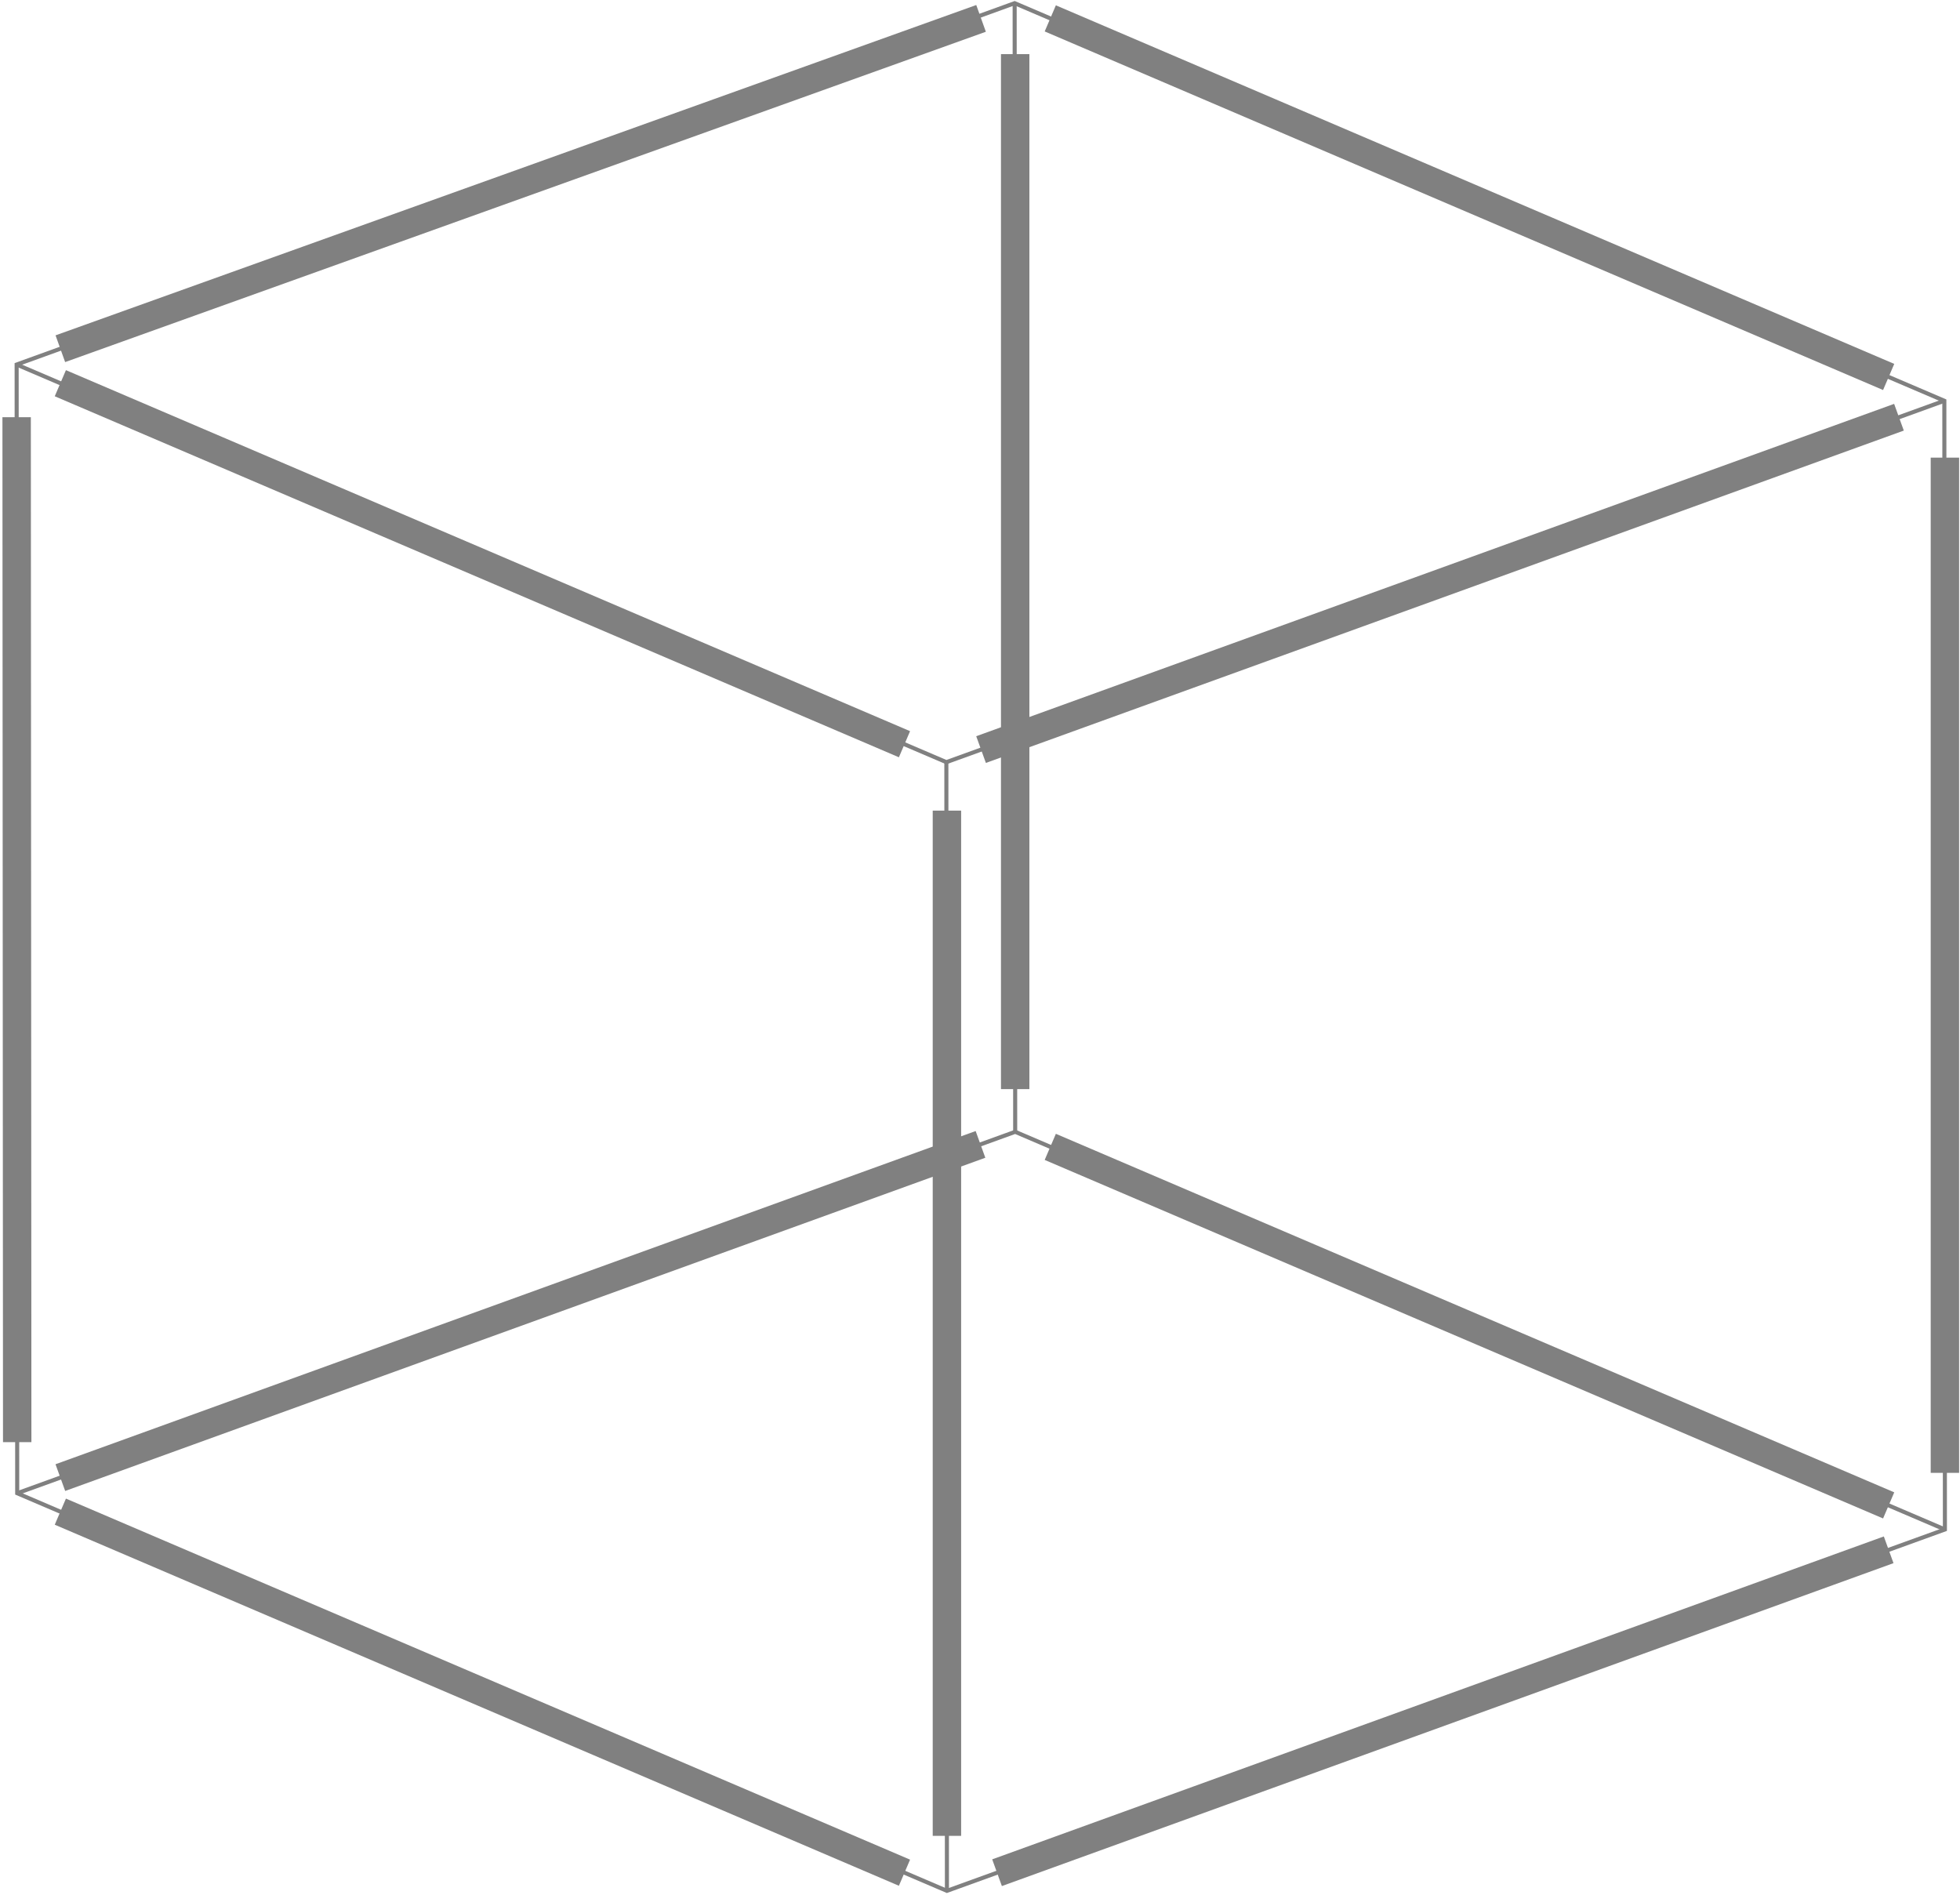 <?xml version="1.0" encoding="UTF-8"?> <svg xmlns="http://www.w3.org/2000/svg" width="483" height="467" viewBox="0 0 483 467" fill="none"> <path d="M4.1 89.83L250.04 0.78L479.14 98.76L479.28 376.89L233.35 465.94L4.24 367.96L4.1 89.83Z" stroke="#808080" stroke-miterlimit="10"></path> <path d="M479.14 98.76L233.21 187.81L4.1 89.83" stroke="#808080" stroke-miterlimit="10"></path> <path d="M4.24 367.96L250.17 278.9L479.28 376.89" stroke="#808080" stroke-miterlimit="10"></path> <path d="M233.21 187.81L233.35 465.94" stroke="#808080" stroke-miterlimit="10"></path> <path d="M250.04 0.78L250.17 278.9" stroke="#808080" stroke-miterlimit="10"></path> <path d="M258.82 4.53L465.42 92.89" stroke="#808080" stroke-width="7" stroke-miterlimit="10"></path> <path d="M479.28 112.77V362.94" stroke="#808080" stroke-width="7" stroke-miterlimit="10"></path> <path d="M465.42 370.96L258.82 282.61" stroke="#808080" stroke-width="7" stroke-miterlimit="10"></path> <path d="M465.42 381.9L245.7 461.47" stroke="#808080" stroke-width="7" stroke-miterlimit="10"></path> <path d="M222.89 461.47L14.87 372.5" stroke="#808080" stroke-width="7" stroke-miterlimit="10"></path> <path d="M14.87 94.43L222.89 183.39" stroke="#808080" stroke-width="7" stroke-miterlimit="10"></path> <path d="M14.87 364.11L241.62 282" stroke="#808080" stroke-width="7" stroke-miterlimit="10"></path> <path d="M241.76 184.71L467.96 102.81" stroke="#808080" stroke-width="7" stroke-miterlimit="10"></path> <path d="M14.87 85.93L241.76 4.53" stroke="#808080" stroke-width="7" stroke-miterlimit="10"></path> <path d="M233.35 199.75V452.39" stroke="#808080" stroke-width="7" stroke-miterlimit="10"></path> <path d="M4.24 355.37L4.1 102.81" stroke="#808080" stroke-width="7" stroke-miterlimit="10"></path> <path d="M250.17 13.34V268.38" stroke="#808080" stroke-width="7" stroke-miterlimit="10"></path> </svg> 